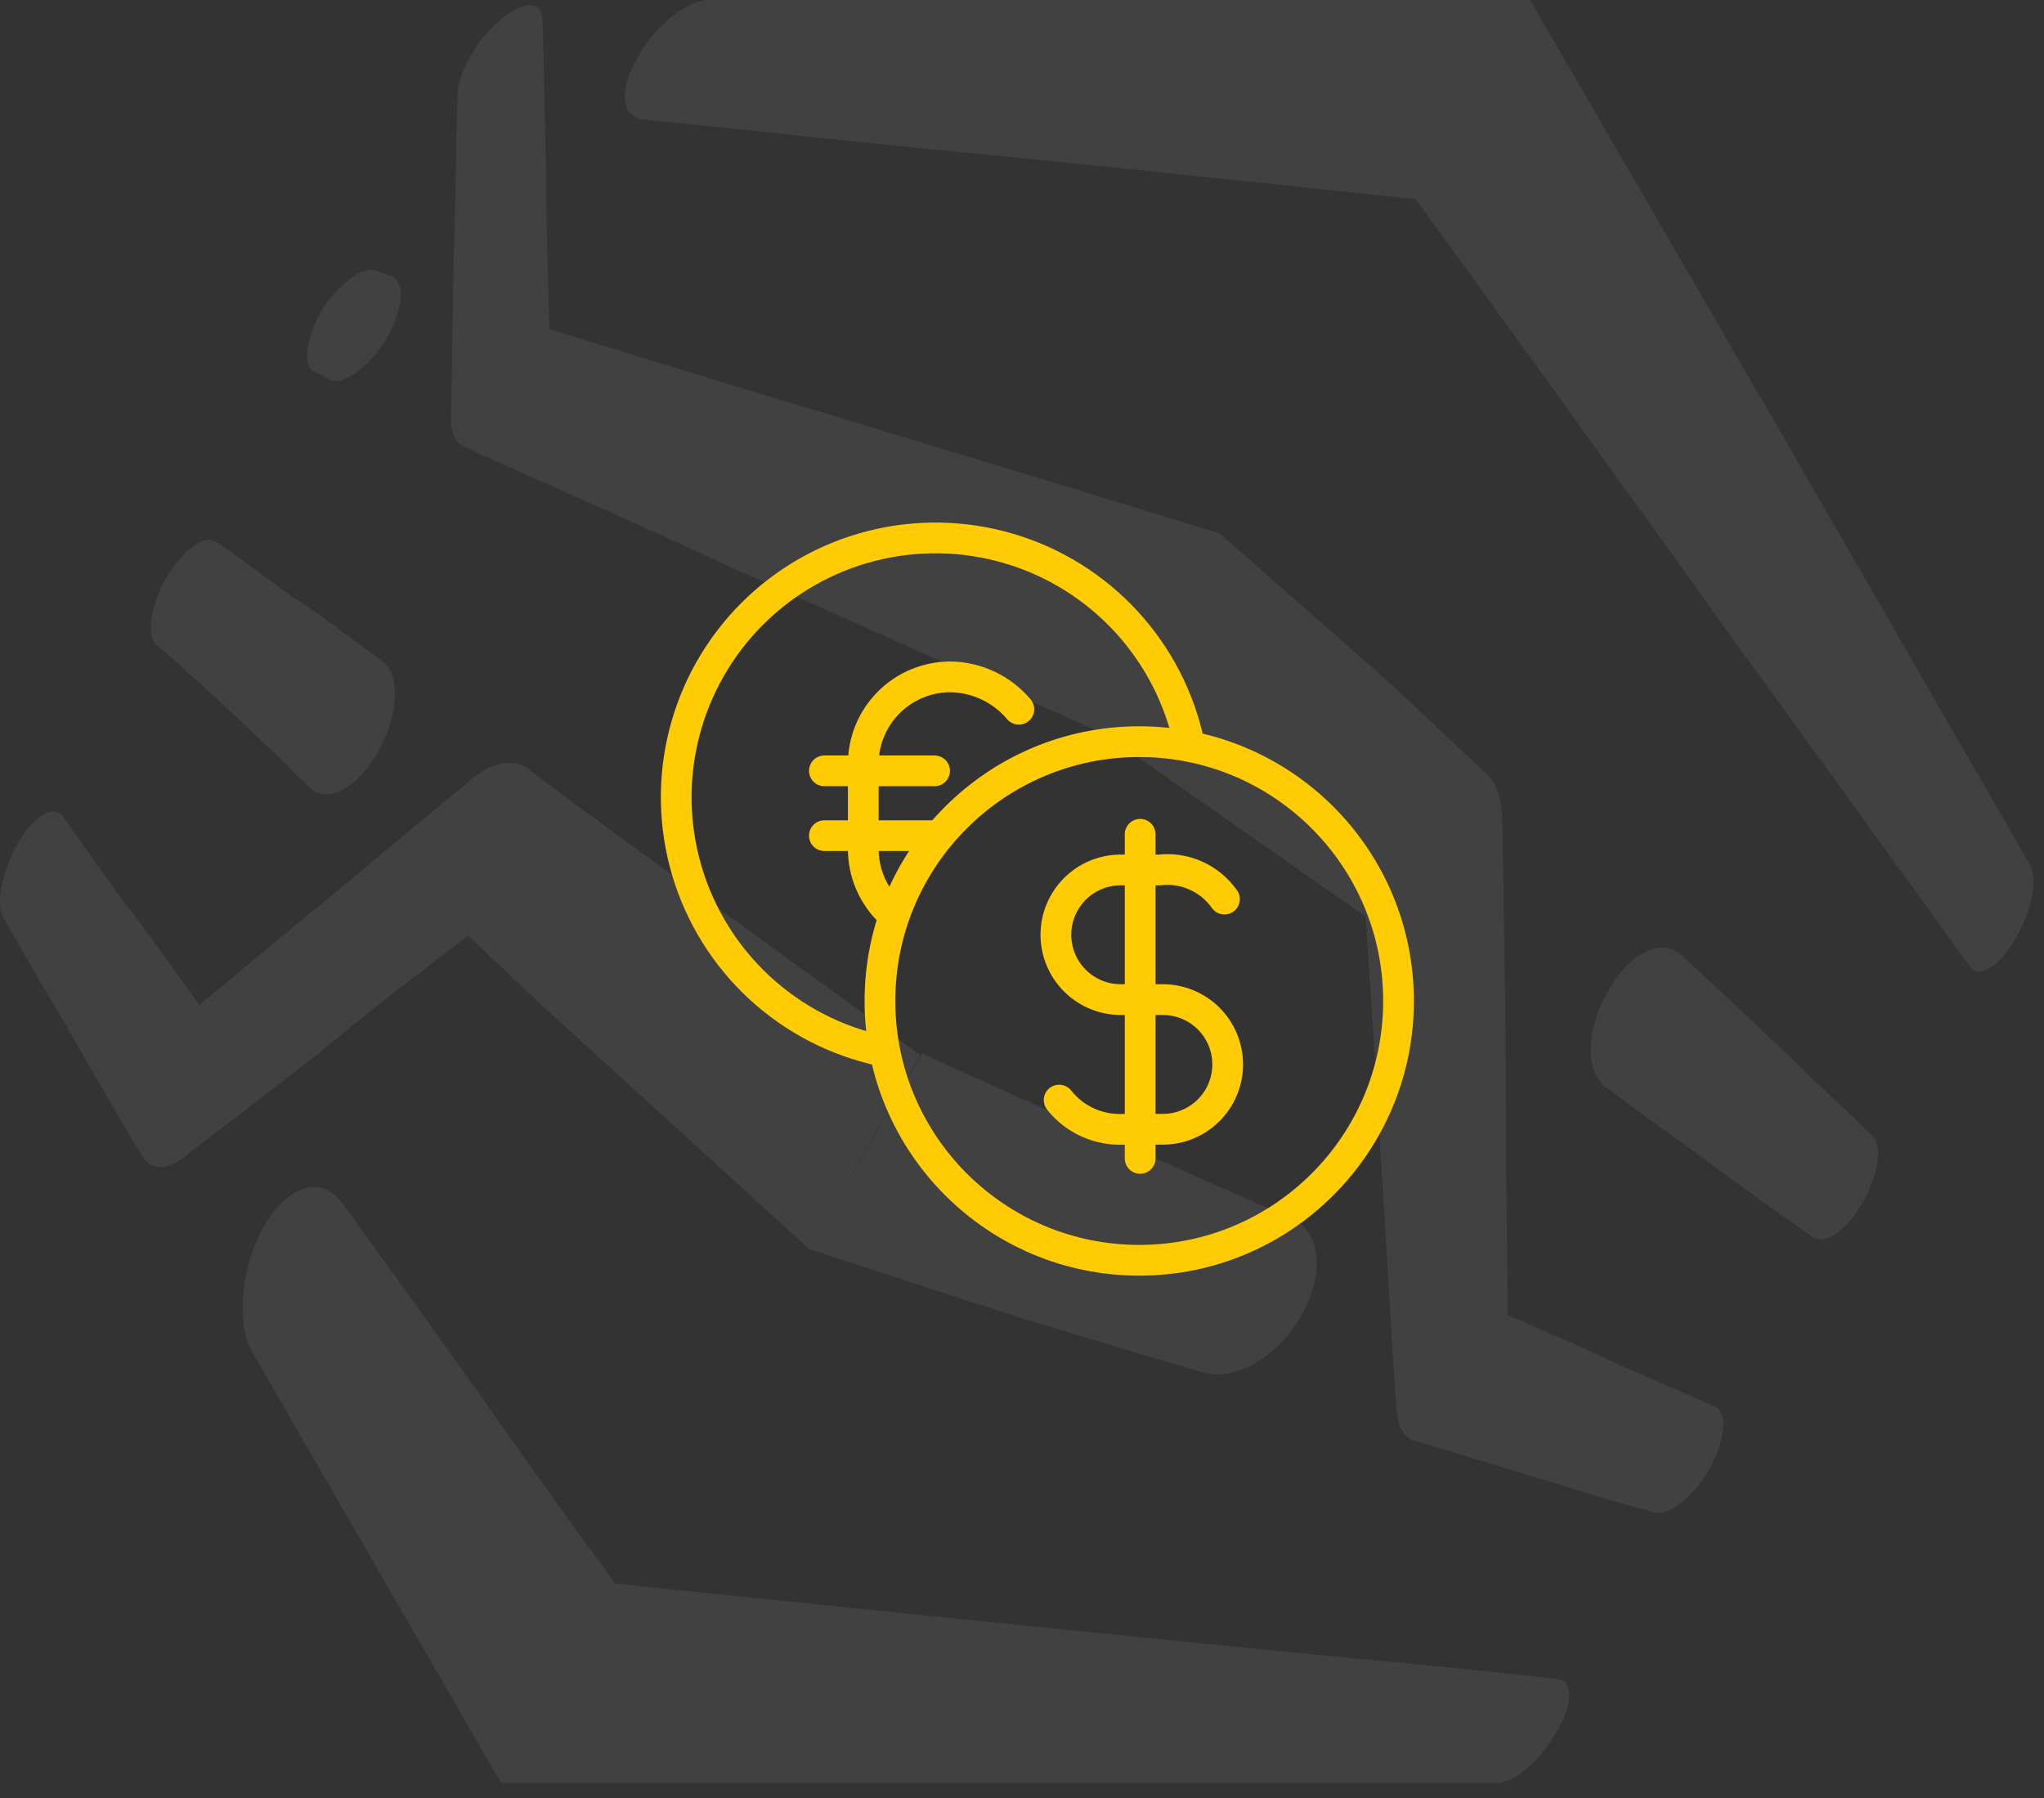 <svg width="133" height="117" viewBox="0 0 133 117" fill="none" xmlns="http://www.w3.org/2000/svg">
<rect x="0" y="0" width="133" height="117" fill="#333333" stroke="none"/>
<g opacity="0.07">
<path d="M132.141 56.365L116.358 28.972L99.561 0L92.121 12.964C101.703 26.154 109.031 36.412 114.893 44.529C120.304 51.969 124.588 57.944 128.195 62.904C128.759 63.693 130.111 62.904 131.126 61.1C132.141 59.409 132.591 57.38 132.141 56.365Z" fill="white"/>
<path d="M101.365 109.236C95.278 108.56 87.837 107.883 78.706 106.982C68.786 105.967 56.273 104.727 40.04 103.036C36.883 98.752 34.065 94.807 31.472 91.087C28.09 86.352 25.046 82.068 22.228 78.235C20.875 76.431 18.733 77.108 17.155 79.813C15.803 82.293 15.351 85.563 16.253 87.705L32.599 116H66.08H92.008C93.925 116 95.729 116 97.42 116C98.547 116 100.238 114.535 101.252 112.731C102.38 110.927 102.38 109.349 101.365 109.236Z" fill="white"/>
<path d="M111.624 91.537C109.594 90.635 107.453 89.733 105.198 88.719C103.056 87.704 100.689 86.69 98.096 85.562C98.096 81.279 97.983 76.882 97.983 72.035C97.983 66.285 97.87 60.198 97.758 53.547C97.758 51.969 97.307 50.728 96.405 50.052C94.601 48.361 92.685 46.557 90.656 44.641L79.382 34.721C69.575 31.677 61.233 29.197 54.244 27.055C47.029 24.913 40.941 22.997 35.756 21.419C35.643 17.586 35.53 13.978 35.53 10.596C35.417 7.327 35.417 4.283 35.305 1.352C35.305 -0 34.065 -0 32.486 1.352C31.021 2.593 29.894 4.622 29.781 5.974C29.668 9.018 29.668 12.287 29.555 15.782C29.443 19.389 29.443 23.222 29.33 27.28C29.33 28.182 29.668 28.859 30.232 29.084C35.192 31.339 40.941 33.819 47.705 36.975C54.469 40.019 62.36 43.514 71.942 47.798L88.852 59.634C89.303 66.06 89.641 71.922 89.979 77.446C90.317 82.631 90.543 87.366 90.881 91.875C90.994 93.003 91.445 93.679 92.234 93.792C95.278 94.694 98.096 95.595 100.801 96.385C103.281 97.174 105.536 97.85 107.678 98.414C108.58 98.639 110.158 97.399 111.173 95.708C112.3 93.679 112.413 91.875 111.624 91.537Z" fill="white"/>
<path d="M66.531 85.788C70.702 87.028 74.648 88.268 78.255 89.282C80.284 89.959 83.215 88.268 84.681 85.562C86.259 82.857 85.921 80.039 84.004 79.249C80.059 77.558 75.775 75.642 71.04 73.5C67.658 72.035 63.938 70.344 59.992 68.54L52.665 81.279L66.531 85.788Z" fill="white"/>
<path d="M20.537 24.237C20.875 24.35 21.1 24.463 21.439 24.688C22.34 25.139 24.031 23.899 25.159 21.983C26.286 20.066 26.399 18.262 25.384 17.924C25.046 17.811 24.708 17.699 24.369 17.586C23.468 17.361 21.889 18.601 20.875 20.292C19.86 22.208 19.635 23.899 20.537 24.237Z" fill="white"/>
<path d="M116.358 68.653C114.216 66.624 111.961 64.482 109.369 62.114C108.129 60.987 105.987 62.002 104.634 64.482C103.168 66.962 103.168 69.667 104.408 70.682C107.114 72.711 109.707 74.515 111.961 76.206C114.103 77.784 116.02 79.137 117.936 80.49C118.725 81.053 120.191 80.039 121.205 78.235C122.22 76.431 122.558 74.515 121.769 73.838C120.191 72.26 118.274 70.569 116.358 68.653Z" fill="white"/>
<path d="M14.787 46.107C16.478 47.685 18.282 49.376 20.198 51.292C21.326 52.307 23.242 51.292 24.595 48.925C25.948 46.558 26.06 43.965 24.933 43.063C22.791 41.485 20.875 40.019 18.958 38.779C17.267 37.539 15.576 36.299 14.111 35.285C13.322 34.721 11.969 35.736 10.842 37.539C9.827 39.343 9.489 41.259 10.165 41.936C11.744 43.289 13.209 44.641 14.787 46.107Z" fill="white"/>
<path d="M30.457 60.874C32.599 62.904 34.967 65.158 37.447 67.413L52.665 81.279L59.88 68.653C55.145 65.158 50.862 62.114 47.029 59.296C42.294 55.914 38.123 52.871 34.403 50.052C33.501 49.376 32.148 49.489 30.796 50.616C27.526 53.322 24.37 55.914 21.439 58.394C18.508 60.762 15.69 63.129 12.984 65.384C11.18 62.904 9.602 60.649 8.024 58.62C6.558 56.703 5.318 54.787 4.078 53.096C3.515 52.307 2.162 53.096 1.147 54.9C0.133 56.703 -0.318 58.845 0.246 59.747C1.486 61.889 2.726 64.144 4.191 66.511C5.657 69.104 7.348 72.035 9.151 75.079C9.828 76.206 10.955 76.206 12.082 75.191C14.9 73.049 17.831 70.795 20.875 68.427C23.806 65.947 27.076 63.467 30.457 60.874Z" fill="white"/>
<path d="M41.843 7.778C47.705 8.342 54.582 9.131 62.698 9.92C70.815 10.709 80.51 11.724 92.121 12.964L99.561 0H66.08H45.901C44.436 0.225 42.519 1.804 41.505 3.72C40.265 5.749 40.378 7.553 41.843 7.778Z" fill="white"/>
</g>
<path d="M74.129 82C83.447 82 91 74.446 91 65.128C91 55.81 83.447 48.256 74.129 48.256C64.811 48.256 57.257 55.81 57.257 65.128C57.257 74.446 64.811 82 74.129 82Z" stroke="#FFCC03" stroke-width="2" stroke-linecap="round" stroke-linejoin="round"/>
<path d="M68.917 71.577C69.416 72.207 70.06 72.709 70.794 73.039C71.528 73.369 72.33 73.519 73.134 73.475H75.665C76.784 73.475 77.857 73.03 78.648 72.239C79.439 71.448 79.883 70.375 79.883 69.257C79.883 68.138 79.439 67.065 78.648 66.274C77.857 65.483 76.784 65.039 75.665 65.039H72.923C71.804 65.039 70.731 64.594 69.941 63.803C69.15 63.012 68.705 61.939 68.705 60.821C68.705 59.702 69.15 58.629 69.941 57.838C70.731 57.047 71.804 56.603 72.923 56.603H75.455C76.263 56.512 77.081 56.64 77.823 56.974C78.565 57.307 79.204 57.835 79.672 58.501M74.188 54.283V75.373M57.967 59.38C57.398 58.846 56.945 58.201 56.636 57.485C56.327 56.769 56.169 55.997 56.172 55.217V49.733C56.169 48.984 56.314 48.243 56.599 47.55C56.884 46.858 57.304 46.229 57.833 45.7C58.363 45.171 58.992 44.751 59.684 44.467C60.376 44.181 61.118 44.036 61.867 44.04C62.713 44.055 63.545 44.251 64.309 44.615C65.073 44.978 65.751 45.501 66.296 46.148M53.642 50.155H60.812M53.642 54.372H60.812" stroke="#FFCC03" stroke-width="2" stroke-linecap="round" stroke-linejoin="round"/>
<path d="M57.363 68.375C54.393 67.743 51.648 66.322 49.419 64.261C47.189 62.2 45.557 59.575 44.695 56.663C43.832 53.752 43.772 50.661 44.519 47.718C45.267 44.775 46.795 42.088 48.942 39.941C51.089 37.794 53.776 36.266 56.719 35.519C59.662 34.772 62.752 34.832 65.664 35.695C68.575 36.557 71.2 38.19 73.261 40.419C75.322 42.649 76.743 45.394 77.375 48.364" stroke="#FFCC03" stroke-width="2" stroke-linecap="round" stroke-linejoin="round"/>
</svg>
